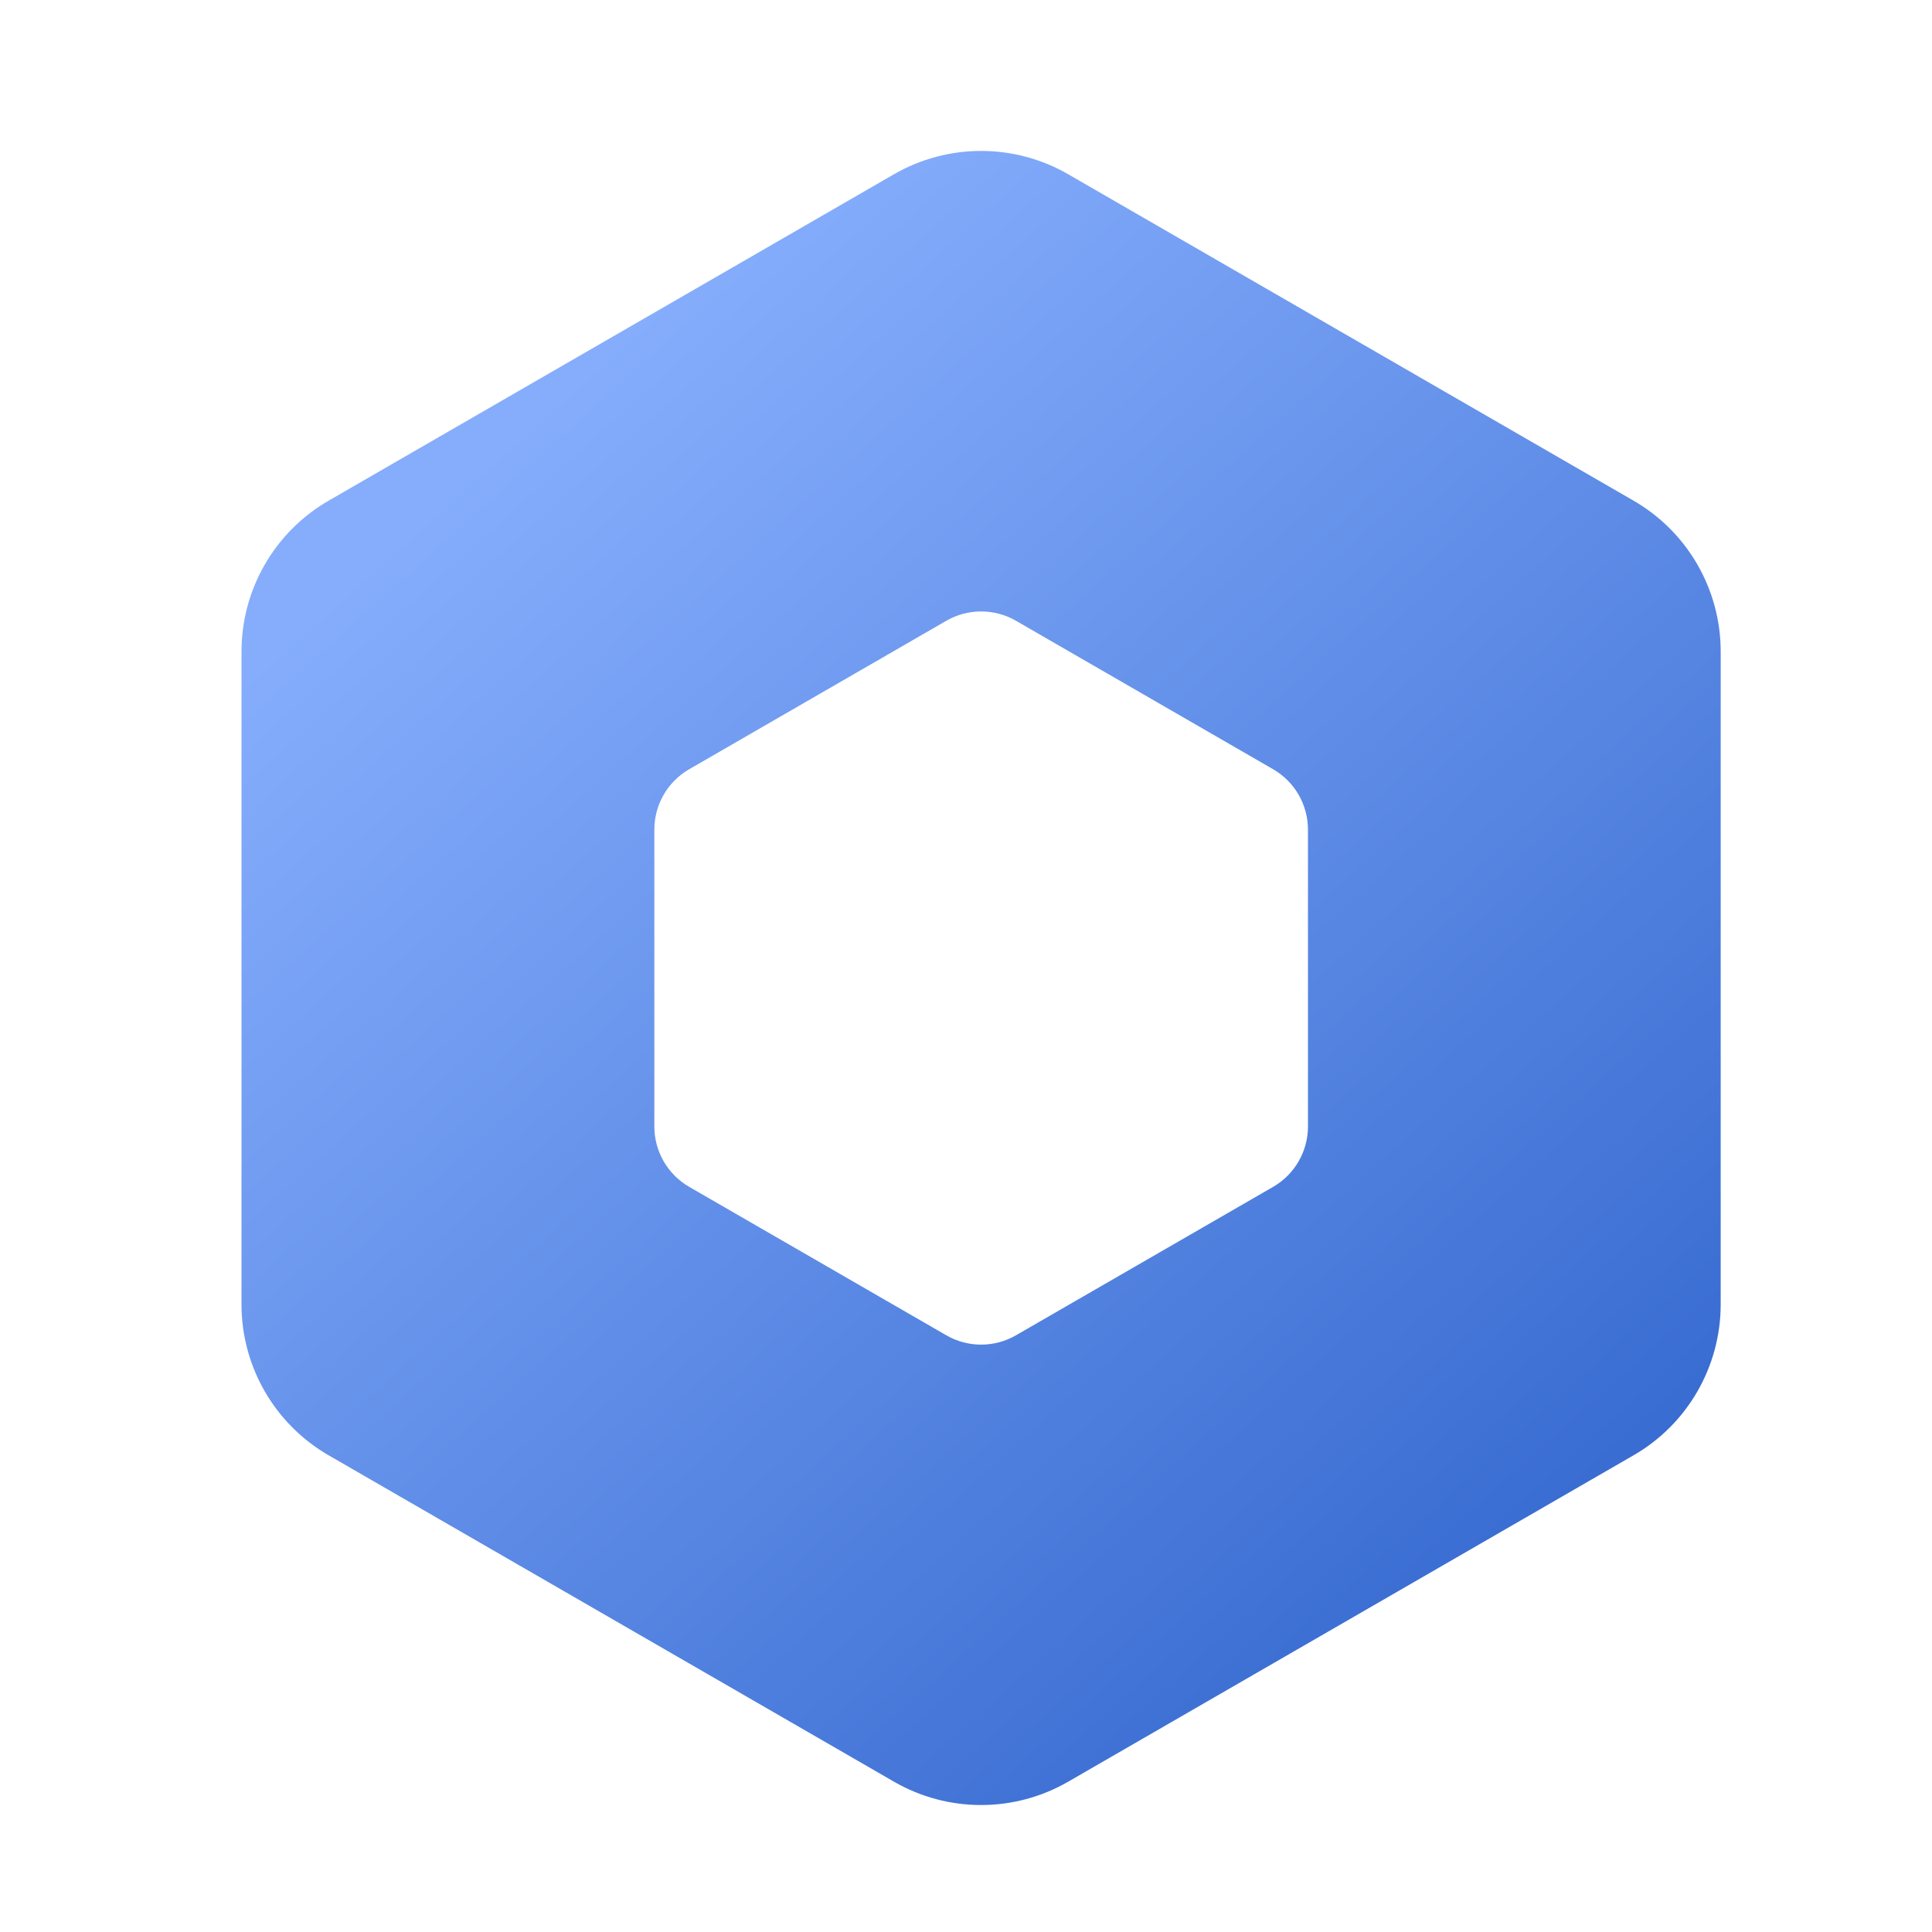 <svg width="64" height="64" viewBox="0 0 64 64" fill="none" xmlns="http://www.w3.org/2000/svg">
<path d="M29.613 5.773C31.4 4.742 33.6 4.742 35.387 5.773L54.113 16.585C55.9 17.616 57 19.522 57 21.585V43.209C57 45.272 55.9 47.178 54.113 48.209L35.387 59.02C33.6 60.052 31.4 60.052 29.613 59.02L10.887 48.209C9.1 47.178 8 45.272 8 43.209V21.585C8 19.522 9.1 17.616 10.887 16.585L29.613 5.773ZM33.656 20.564C32.942 20.152 32.061 20.152 31.347 20.564L22.83 25.482C22.116 25.894 21.676 26.657 21.676 27.482V37.316C21.676 38.141 22.116 38.904 22.83 39.316L31.347 44.233C32.061 44.646 32.942 44.646 33.656 44.233L42.174 39.316C42.888 38.904 43.328 38.141 43.328 37.316V27.482C43.328 26.657 42.888 25.894 42.174 25.482L33.656 20.564Z" fill="url(#paint0_linear_7352_14471)"/>
<defs>
<linearGradient id="paint0_linear_7352_14471" x1="52.817" y1="55.109" x2="16.499" y2="14.768" gradientUnits="userSpaceOnUse">
<stop stop-color="#3367CE"/>
<stop offset="1" stop-color="#85ADFC"/>
</linearGradient>
</defs>
</svg>
